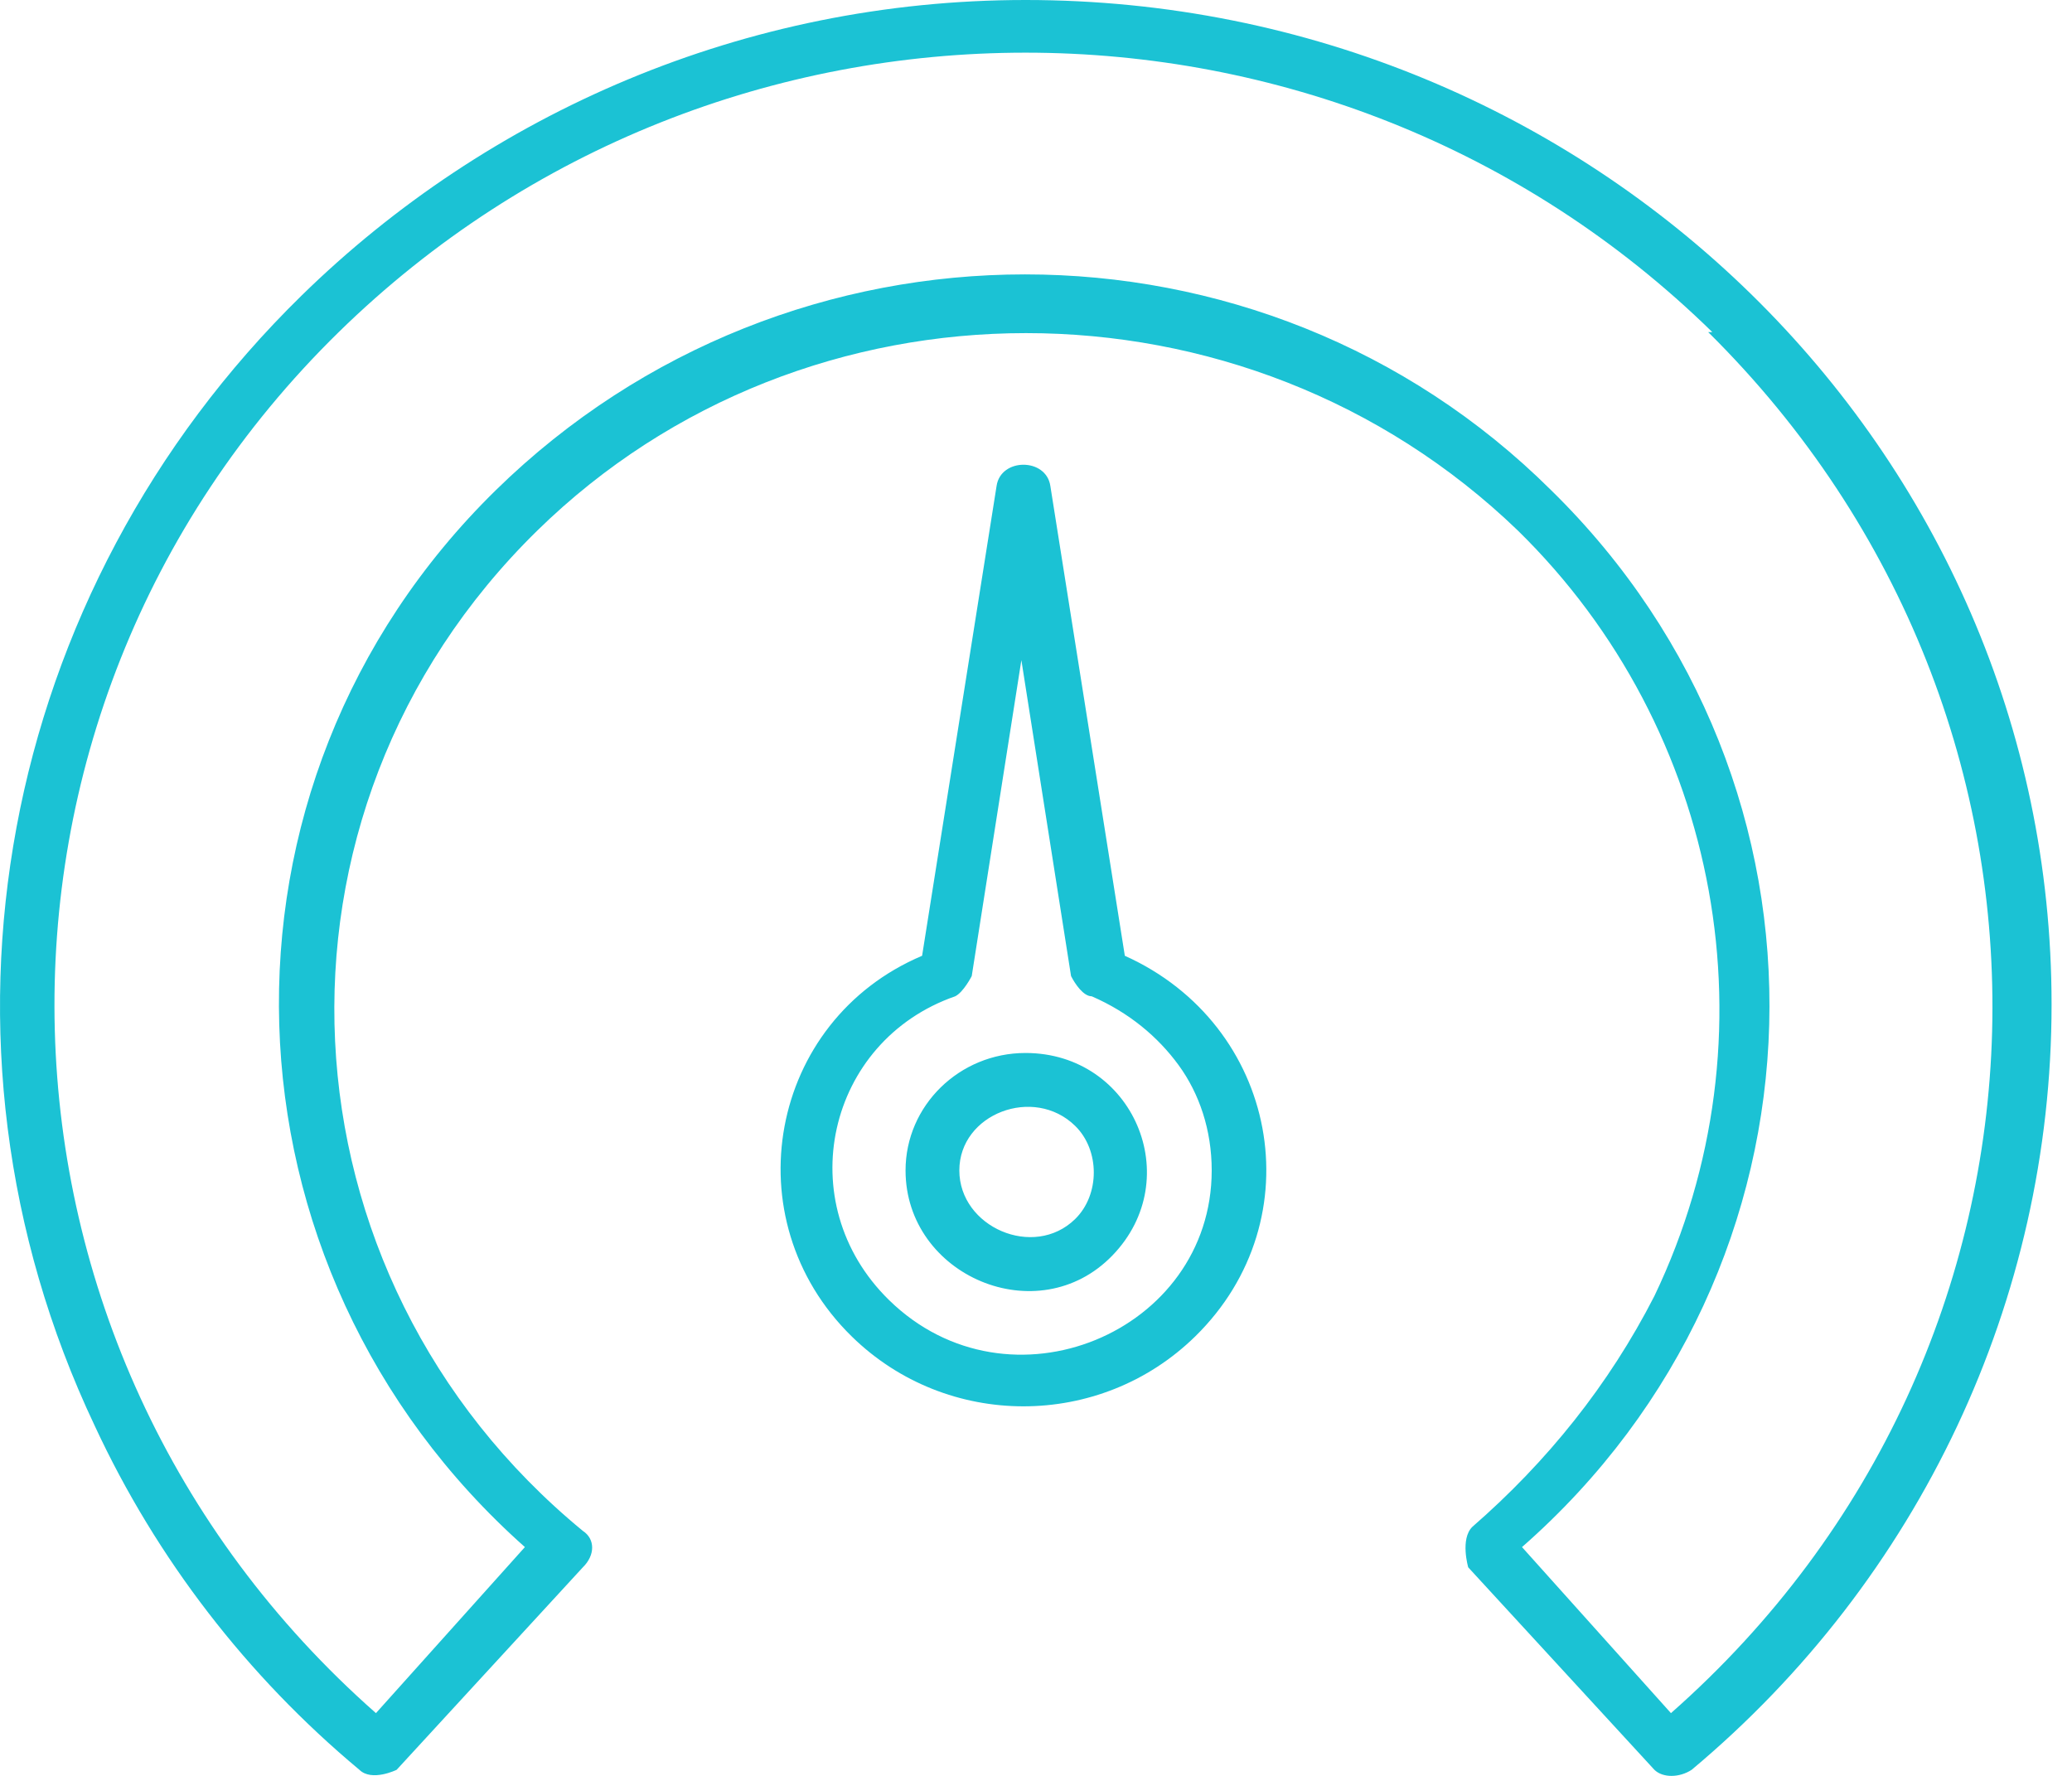 <svg width="70" height="60" viewBox="0 0 70 60" fill="none" xmlns="http://www.w3.org/2000/svg">
<path d="M38.001 32.292C43.172 34.618 44.43 41.186 40.377 45.154C37.162 48.301 31.99 48.301 28.776 45.154C24.722 41.186 25.98 34.482 31.152 32.292L33.668 16.42C33.807 15.462 35.345 15.462 35.485 16.42L38.001 32.292ZM39.818 35.987C39.119 35.029 38.141 34.208 36.883 33.661C36.603 33.661 36.323 33.25 36.184 32.977L34.506 22.304L32.829 32.977C32.829 32.977 32.55 33.524 32.27 33.661C27.937 35.166 26.679 40.639 30.034 43.923C34.087 47.891 40.936 45.018 40.936 39.544C40.936 38.176 40.517 36.945 39.818 35.987ZM34.646 35.576C38.28 35.576 40.097 39.818 37.581 42.418C35.065 45.018 30.593 43.102 30.593 39.544C30.593 37.355 32.41 35.576 34.646 35.576ZM36.323 38.039C34.926 36.671 32.41 37.629 32.41 39.544C32.41 41.46 34.926 42.555 36.323 41.186C37.162 40.365 37.162 38.86 36.323 38.039ZM34.646 0C53.795 0 69.31 15.189 69.31 33.934C69.31 43.923 64.838 53.364 57.15 59.795C56.731 60.069 56.172 60.069 55.892 59.795L49.602 52.954C49.602 52.954 49.322 51.996 49.742 51.585C52.258 49.396 54.354 46.796 55.892 43.786C60.085 35.029 58.128 24.63 51.279 17.925C42.054 9.031 27.238 9.031 18.153 17.925C8.368 27.503 9.207 43.102 19.69 51.722C20.11 51.996 20.11 52.543 19.69 52.954L13.4 59.795C13.4 59.795 12.562 60.206 12.142 59.795C8.368 56.648 5.293 52.68 3.197 48.165C-2.953 35.166 -0.018 19.978 10.185 9.989C16.475 3.832 25.141 0 34.646 0ZM57.849 11.221C44.989 -1.368 24.303 -1.368 11.443 11.221C-1.835 24.219 -1.276 45.565 12.701 57.88L17.733 52.27C7.11 42.828 6.551 26.546 16.755 16.557C26.679 6.842 42.613 6.842 52.398 16.557C62.601 26.546 62.182 42.828 51.419 52.27L56.451 57.88C70.428 45.565 70.988 24.356 57.709 11.221H57.849Z" fill="#1BC2D4"/>
</svg>
